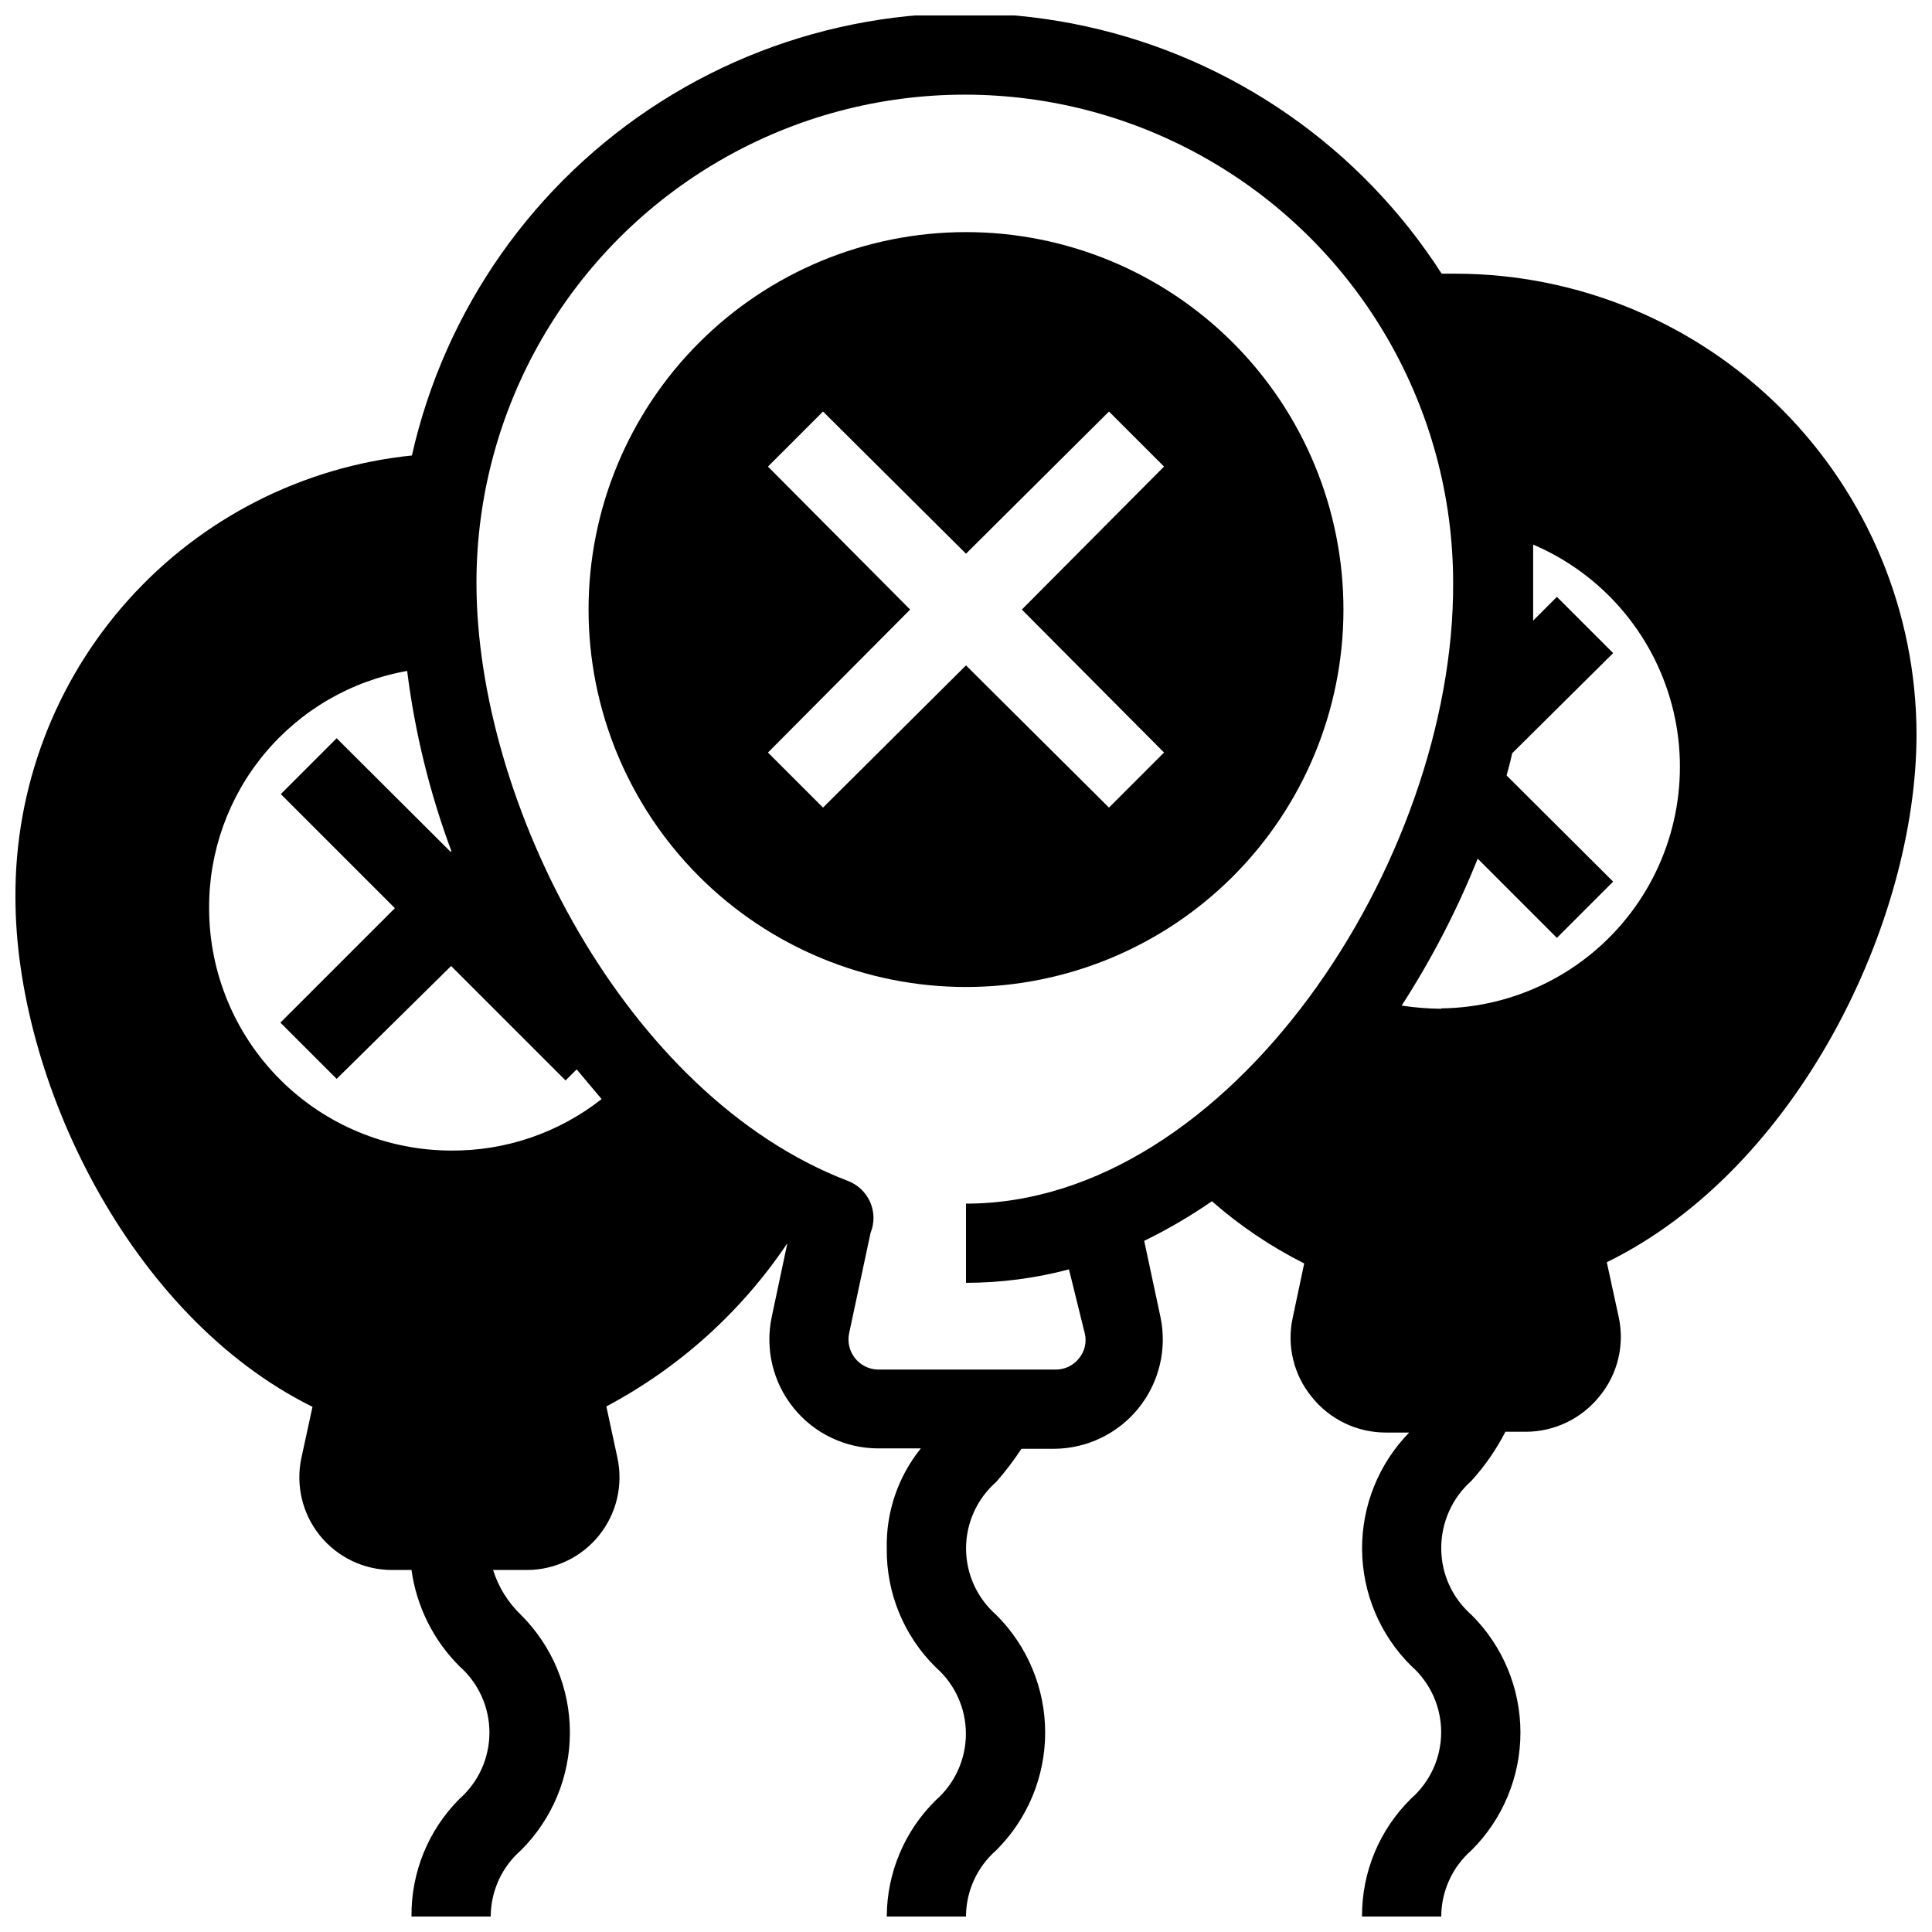<?xml version="1.0" encoding="UTF-8"?>
<!-- Uploaded to: SVG Find, www.svgrepo.com, Generator: SVG Find Mixer Tools -->
<svg width="800px" height="800px" version="1.1" viewBox="144 144 512 512" xmlns="http://www.w3.org/2000/svg">
 <defs>
  <clipPath id="a">
   <path d="m148.09 148.09h503.81v503.81h-503.81z"/>
  </clipPath>
 </defs>
 <g clip-path="url(#a)">
  <path d="m651.9 338.6c-0.055-32.359-12.934-63.375-35.812-86.254-22.883-22.883-53.898-35.762-86.254-35.816h-3.781c-21.461-33.41-55.281-56.961-94.066-65.504-38.781-8.539-79.367-1.375-112.88 19.93s-57.223 55.012-65.949 93.75c-28.941 2.977-55.734 16.621-75.156 38.277-19.426 21.656-30.09 49.77-29.91 78.859 0 47.863 29.914 110.84 78.719 134.98l-2.938 13.539c-1.555 7.254 0.258 14.824 4.922 20.594 4.668 5.766 11.695 9.117 19.113 9.109h5.144c1.34 9.66 5.797 18.617 12.699 25.504 5.055 4.445 7.953 10.852 7.953 17.582 0 6.731-2.898 13.137-7.953 17.582-8.25 8.262-12.828 19.496-12.699 31.172h20.992c0.02-6.715 2.926-13.102 7.977-17.527 8.324-8.258 13.008-19.5 13.008-31.227 0-11.727-4.684-22.969-13.008-31.227-3.402-3.273-5.93-7.352-7.348-11.859h8.922c7.418 0.008 14.445-3.344 19.113-9.109 4.668-5.769 6.477-13.34 4.922-20.594l-2.938-13.645c19.309-10.242 35.785-25.098 47.965-43.242l-4.094 19.312c-1.871 8.527 0.215 17.445 5.68 24.254 5.465 6.812 13.719 10.781 22.453 10.801h11.336-0.004c-6.047 7.508-9.246 16.914-9.023 26.555-0.129 11.832 4.57 23.203 13.016 31.488 5.055 4.445 7.953 10.852 7.953 17.582 0 6.731-2.898 13.137-7.953 17.582-8.289 8.133-12.977 19.246-13.016 30.855h20.992c0.02-6.715 2.926-13.102 7.977-17.527 8.324-8.258 13.008-19.5 13.008-31.227 0-11.727-4.684-22.969-13.008-31.227-5.059-4.441-7.957-10.848-7.957-17.578 0-6.734 2.898-13.137 7.957-17.582 2.445-2.773 4.691-5.723 6.715-8.816h8.609c8.711-0.035 16.949-3.988 22.422-10.766 5.477-6.777 7.609-15.66 5.812-24.188l-4.305-20.152c6.234-3.047 12.234-6.555 17.949-10.496 7.418 6.508 15.637 12.047 24.453 16.48l-3.043 14.379c-1.617 7.398 0.238 15.133 5.039 20.992 4.762 5.973 11.988 9.449 19.629 9.445h6.191c-8.09 8.289-12.574 19.438-12.477 31.02 0.098 11.582 4.773 22.652 13 30.805 5.059 4.441 7.957 10.848 7.957 17.578 0 6.734-2.898 13.137-7.957 17.582-8.391 8.234-13.086 19.52-13.016 31.277h20.992c0.023-6.715 2.93-13.102 7.981-17.527 8.324-8.258 13.008-19.5 13.008-31.227 0-11.727-4.684-22.969-13.008-31.227-5.051-4.426-7.957-10.809-7.981-17.527-0.043-6.852 2.863-13.391 7.981-17.949 3.57-3.918 6.606-8.293 9.023-13.012h5.356c7.637 0.004 14.863-3.477 19.625-9.449 4.801-5.859 6.656-13.59 5.039-20.992l-3.148-14.484c50.59-24.77 82.078-90.16 82.078-139.91zm-388.35 110.31c-17-0.027-33.297-6.793-45.316-18.812-12.023-12.023-18.789-28.32-18.816-45.32-0.102-15.004 5.113-29.562 14.719-41.09s22.984-19.281 37.762-21.883c2.039 16.242 5.949 32.199 11.652 47.547v0.523l-30.336-30.23-14.797 14.801 30.23 30.23-30.336 30.332 14.906 14.906 30.332-29.914 30.332 30.332 2.938-2.938 6.613 7.871c-11.359 8.941-25.426 13.754-39.883 13.645zm136.45 14.066v20.992-0.004c9.211-0.012 18.383-1.211 27.289-3.566l4.199 17.004c0.551 2.328-0.035 4.781-1.574 6.613-1.477 1.855-3.719 2.938-6.09 2.938h-47.125c-2.387-0.039-4.633-1.148-6.113-3.019-1.484-1.867-2.055-4.305-1.551-6.637l5.668-26.555c1.082-2.652 1.035-5.637-0.133-8.25-1.172-2.617-3.359-4.644-6.059-5.606-58.777-22.672-98.242-100.24-98.242-158.39h-0.004c0-46.234 24.668-88.957 64.711-112.07 40.039-23.121 89.375-23.121 129.41 0 40.043 23.117 64.711 65.84 64.711 112.07 0.312 74-59.41 164.48-129.1 164.48zm125.95-51.641h-0.004c-3.512-0.031-7.019-0.312-10.496-0.84 7.953-12.305 14.703-25.344 20.152-38.941l20.992 20.992 14.906-14.906-28.234-28.129c0.523-1.891 1.051-3.883 1.469-5.879l26.766-26.555-14.906-14.906-6.297 6.297v-9.656-10.496 0.004c18.152 7.746 31.715 23.43 36.766 42.504 5.047 19.078 1.02 39.418-10.922 55.129-11.941 15.711-30.461 25.035-50.195 25.277z"/>
 </g>
 <path d="m400 205.51c-26.531 0-51.973 10.539-70.73 29.297-18.758 18.758-29.297 44.199-29.297 70.73 0 26.527 10.539 51.969 29.297 70.73 18.758 18.758 44.199 29.297 70.73 29.297 26.527 0 51.969-10.539 70.727-29.297 18.762-18.762 29.301-44.203 29.301-70.73 0-26.531-10.539-51.973-29.301-70.73-18.758-18.758-44.199-29.297-70.727-29.297zm52.48 137.92-14.59 14.59-37.891-37.684-37.891 37.684-14.59-14.59 37.68-37.891-37.68-37.891 14.59-14.59 37.891 37.68 37.891-37.68 14.59 14.59-37.684 37.891z"/>
</svg>